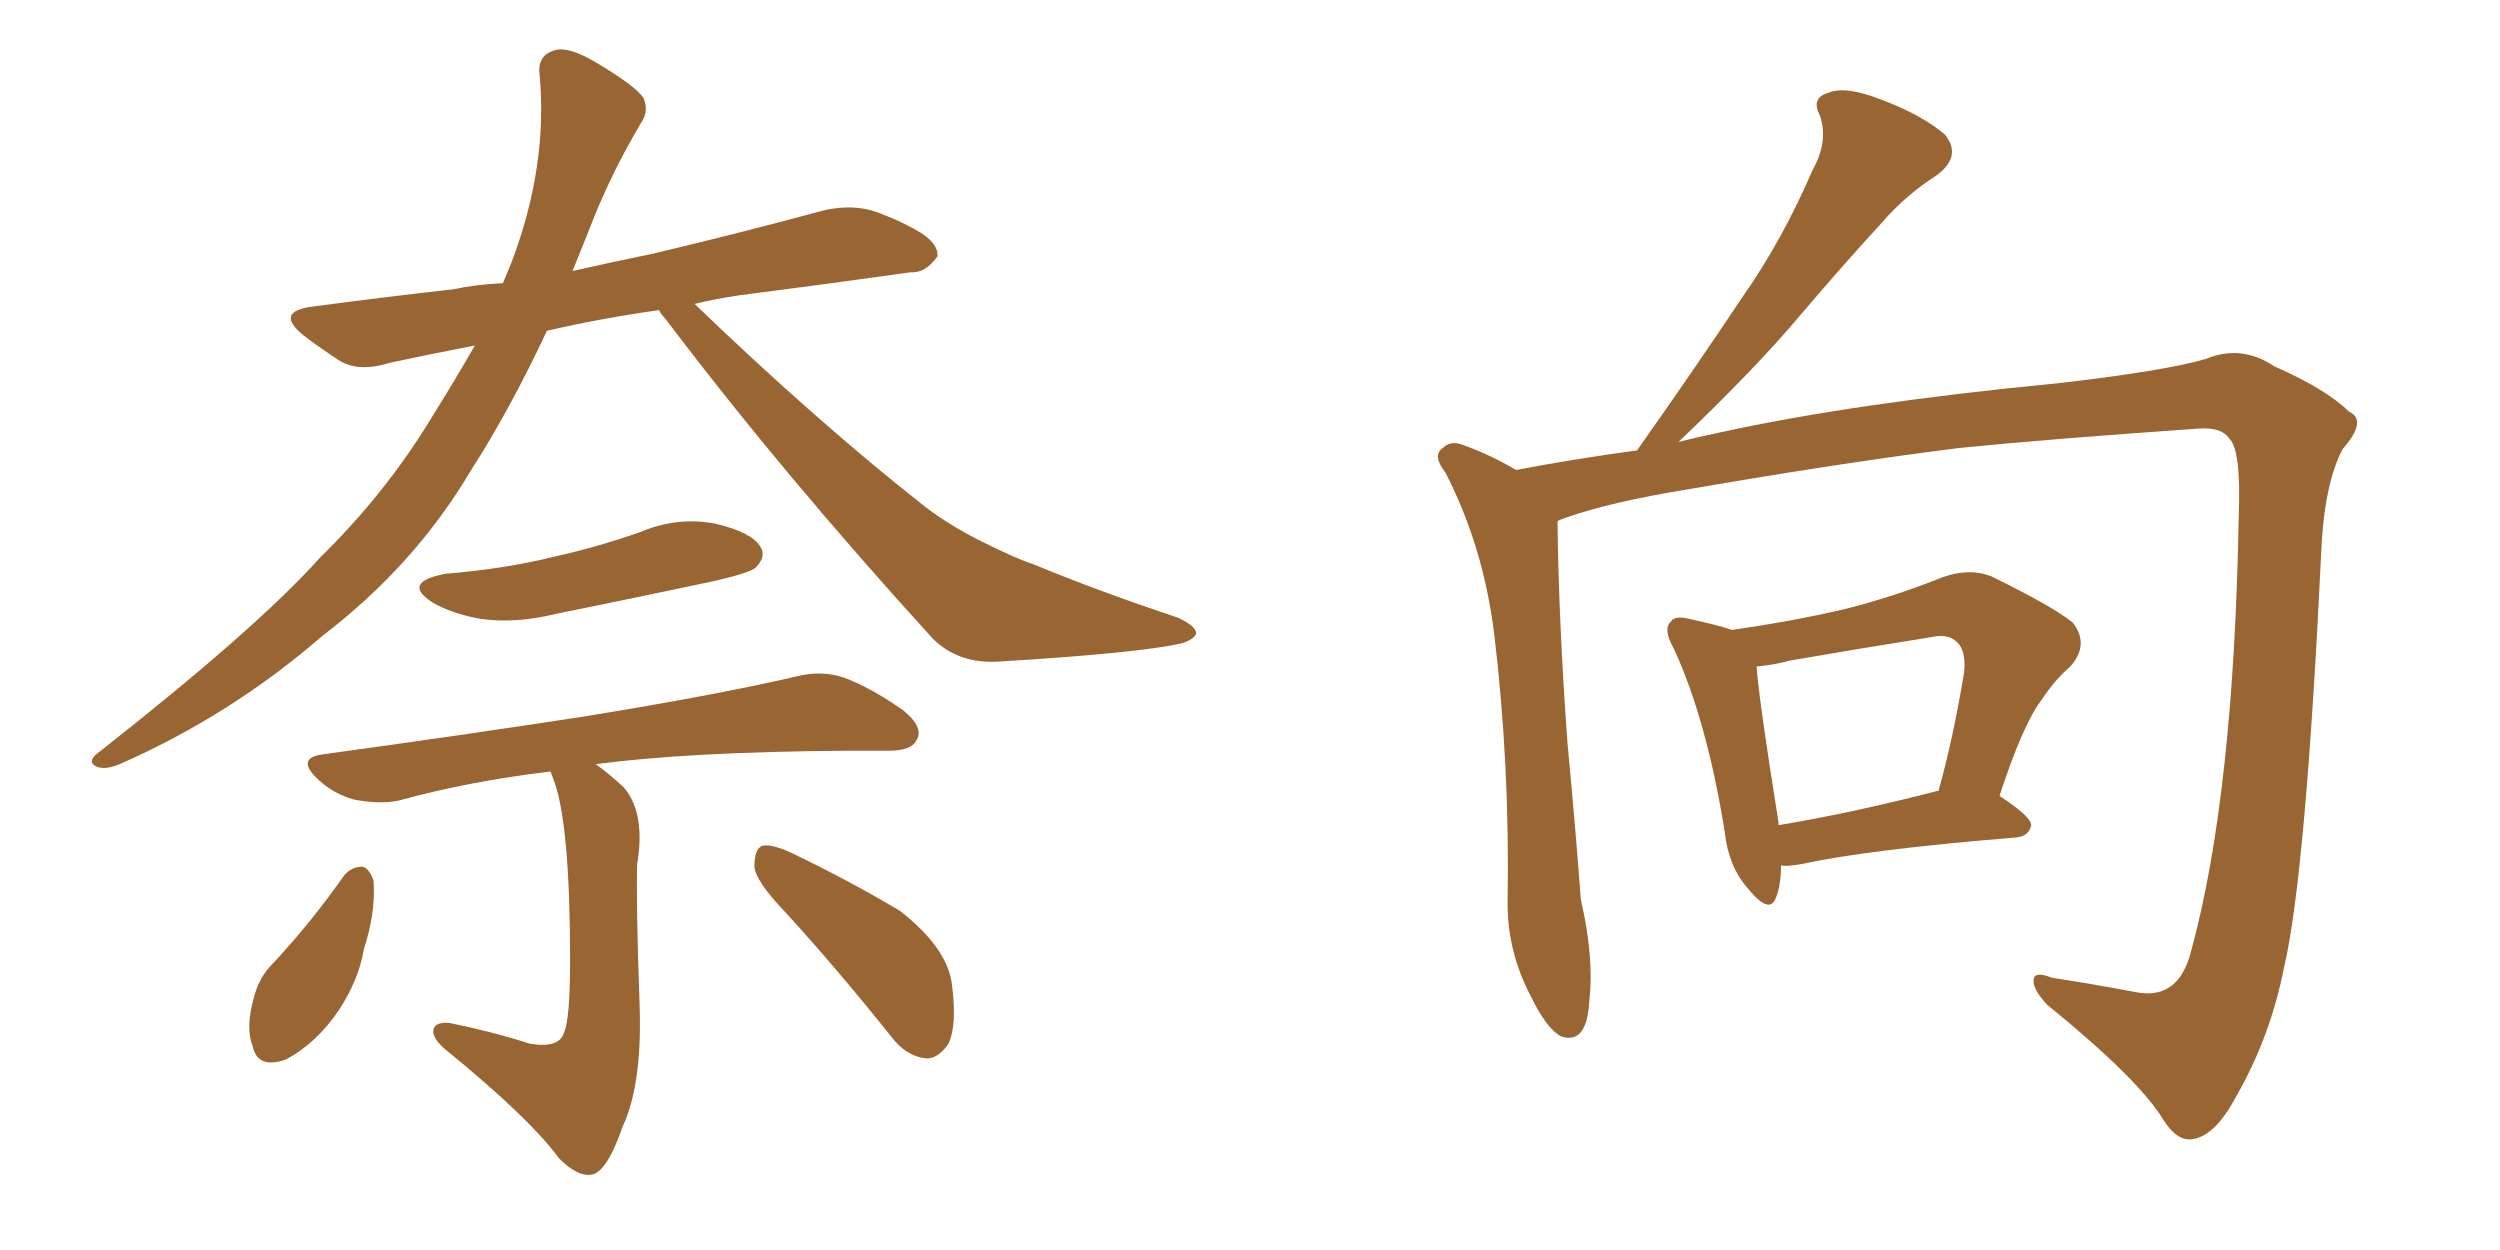 <svg xmlns="http://www.w3.org/2000/svg" xmlns:xlink="http://www.w3.org/1999/xlink" width="300" height="150"><path fill="#996633" padding="10" d="M79.10 37.21L79.10 37.21Q71.92 38.23 65.63 39.70L65.63 39.70Q61.08 49.37 56.54 56.40L56.54 56.40Q49.80 67.82 38.67 76.32L38.67 76.32Q27.69 85.84 14.36 91.70L14.36 91.70Q12.60 92.43 11.57 91.99L11.57 91.99Q10.40 91.41 11.72 90.38L11.72 90.38Q30.76 75.44 38.38 66.94L38.38 66.94Q46.29 59.18 51.71 50.24L51.71 50.24Q54.64 45.56 56.98 41.46L56.98 41.46Q51.71 42.48 46.88 43.51L46.88 43.51Q43.21 44.68 40.87 43.36L40.87 43.36Q38.38 41.75 36.47 40.28L36.47 40.28Q32.81 37.35 37.65 36.77L37.65 36.77Q46.44 35.60 54.35 34.72L54.35 34.72Q57.13 34.13 60.35 33.98L60.35 33.98Q60.94 32.52 61.38 31.49L61.38 31.49Q65.77 19.92 64.75 8.94L64.75 8.94Q64.45 6.59 66.65 6.01L66.65 6.01Q68.26 5.57 71.48 7.47L71.48 7.47Q76.17 10.25 77.20 11.72L77.20 11.72Q77.93 13.33 76.90 14.79L76.90 14.79Q73.68 20.21 71.34 25.93L71.34 25.93Q70.02 29.30 68.70 32.52L68.70 32.52Q73.24 31.49 78.22 30.47L78.22 30.47Q88.77 27.98 99.02 25.20L99.02 25.20Q102.54 24.46 105.32 25.49L105.32 25.49Q107.96 26.51 108.98 27.10L108.98 27.10Q112.65 28.86 112.50 30.76L112.50 30.76Q111.04 32.81 109.28 32.67L109.28 32.67Q100.05 33.98 88.62 35.45L88.62 35.45Q85.69 35.89 83.35 36.47L83.35 36.47Q98.29 50.83 111.18 60.94L111.18 60.94Q114.11 63.13 117.63 64.89L117.63 64.89Q122.02 67.09 123.93 67.68L123.93 67.68Q131.69 70.90 141.36 74.12L141.36 74.12Q143.55 75.15 143.55 76.03L143.55 76.03Q143.26 76.76 141.80 77.20L141.80 77.20Q136.67 78.37 119.82 79.39L119.82 79.39Q114.99 79.69 111.91 76.61L111.91 76.61Q93.90 56.84 79.83 38.23L79.83 38.23Q79.25 37.65 79.10 37.21ZM53.47 68.85L53.47 68.85Q60.64 68.26 66.50 66.80L66.50 66.80Q71.78 65.63 76.76 63.87L76.76 63.87Q81.30 61.96 85.84 62.84L85.84 62.84Q90.23 63.87 91.26 65.63L91.26 65.63Q91.99 66.80 90.67 68.12L90.67 68.12Q90.09 68.70 85.69 69.73L85.69 69.73Q76.03 71.78 66.65 73.68L66.65 73.68Q61.82 74.85 57.71 74.27L57.71 74.27Q54.35 73.68 52.00 72.36L52.00 72.36Q48.05 69.87 53.47 68.85ZM66.06 92.58L66.06 92.58Q56.25 93.75 47.75 96.09L47.75 96.09Q45.56 96.53 42.48 95.95L42.48 95.95Q39.84 95.21 37.94 93.31L37.94 93.31Q35.60 90.97 38.67 90.53L38.67 90.53Q55.81 88.18 70.02 85.99L70.02 85.99Q86.28 83.35 95.65 81.15L95.65 81.15Q98.58 80.42 101.22 81.30L101.22 81.30Q104.44 82.47 108.40 85.25L108.40 85.25Q110.89 87.30 110.01 88.77L110.01 88.77Q109.42 90.09 106.64 90.09L106.64 90.09Q104.15 90.09 101.37 90.09L101.37 90.09Q82.62 90.23 71.48 91.70L71.48 91.70Q72.95 92.72 74.85 94.48L74.85 94.48Q77.49 97.56 76.46 103.71L76.46 103.71Q76.32 108.40 76.76 120.85L76.76 120.85Q77.05 130.22 74.71 135.21L74.71 135.21Q72.95 140.33 71.19 140.92L71.19 140.92Q69.43 141.36 67.09 139.01L67.09 139.01Q63.57 134.18 53.32 125.83L53.32 125.83Q51.86 124.51 52.00 123.63L52.00 123.63Q52.15 122.61 53.91 122.75L53.91 122.75Q59.03 123.78 63.57 125.24L63.57 125.24Q67.09 125.83 67.68 123.93L67.68 123.93Q68.41 122.31 68.41 115.28L68.41 115.28Q68.41 99.02 66.50 93.75L66.50 93.75Q66.21 93.02 66.06 92.58ZM41.31 105.03L41.31 105.03Q42.19 104.00 43.51 104.00L43.51 104.00Q44.24 104.15 44.82 105.62L44.82 105.62Q45.12 109.42 43.65 113.96L43.65 113.96Q43.07 117.48 40.72 121.14L40.72 121.14Q37.94 125.24 34.28 127.15L34.28 127.15Q30.91 128.32 30.32 125.54L30.32 125.54Q29.44 123.34 30.47 119.68L30.47 119.68Q31.05 117.48 32.37 116.02L32.37 116.02Q37.21 110.89 41.31 105.03ZM94.34 109.57L94.34 109.57L94.34 109.57Q90.67 105.76 90.53 104.00L90.53 104.00Q90.53 101.95 91.41 101.51L91.41 101.51Q92.43 101.22 94.78 102.25L94.78 102.25Q101.81 105.62 107.96 109.28L107.96 109.28Q113.82 113.82 114.26 118.36L114.26 118.36Q114.84 123.05 113.82 125.24L113.82 125.24Q112.50 127.15 111.04 127.00L111.04 127.00Q108.69 126.71 106.93 124.37L106.93 124.37Q100.49 116.31 94.34 109.57ZM213.72 103.86L213.72 103.86Q213.72 106.20 213.13 107.67L213.13 107.67Q212.40 109.86 209.77 106.64L209.77 106.64Q207.42 104.00 206.98 99.90L206.98 99.90Q204.79 86.28 200.83 77.78L200.83 77.78Q199.51 75.44 200.54 74.56L200.54 74.56Q200.98 73.83 202.73 74.27L202.73 74.27Q206.10 75 207.86 75.59L207.86 75.59Q215.04 74.56 221.34 73.10L221.34 73.10Q227.20 71.63 233.06 69.29L233.06 69.29Q236.28 68.12 238.92 69.14L238.92 69.14Q246.39 72.80 248.73 74.71L248.73 74.71Q250.78 77.34 248.44 79.98L248.44 79.98Q246.68 81.45 244.92 84.08L244.92 84.08Q242.72 87.01 239.94 95.51L239.94 95.51Q243.75 98.00 243.75 99.02L243.75 99.02Q243.46 100.34 241.99 100.49L241.99 100.49Q224.12 101.95 216.06 103.71L216.06 103.71Q214.31 104.00 213.72 103.86ZM232.47 94.92L232.47 94.92Q232.47 94.92 232.62 94.92L232.62 94.92Q234.38 88.62 235.69 80.71L235.69 80.71Q235.99 77.93 234.67 76.90L234.67 76.90Q233.64 76.03 231.74 76.46L231.74 76.46Q223.39 77.78 214.89 79.25L214.89 79.25Q212.70 79.83 210.79 79.98L210.79 79.98Q211.08 84.08 213.43 98.73L213.43 98.73Q213.43 98.88 213.43 99.02L213.43 99.02Q222.22 97.56 232.47 94.92ZM181.93 56.40L181.93 56.40L181.93 56.40Q188.82 55.08 196.44 54.05L196.44 54.05Q203.17 44.53 209.03 35.74L209.03 35.74Q213.87 28.86 217.53 20.36L217.53 20.36Q219.43 16.99 218.41 13.92L218.41 13.92Q217.24 11.72 219.43 11.13L219.43 11.13Q221.48 10.25 225.88 12.01L225.88 12.01Q230.57 13.77 233.35 16.11L233.35 16.11Q235.55 18.75 232.32 21.09L232.32 21.09Q228.66 23.44 225.88 26.66L225.88 26.66Q221.04 31.93 216.06 37.79L216.06 37.79Q210.79 44.09 201.42 53.03L201.42 53.03Q203.76 52.44 206.54 51.86L206.54 51.86Q222.66 48.34 246.83 46.00L246.83 46.00Q259.72 44.53 264.70 43.07L264.70 43.07Q268.95 41.31 272.90 43.95L272.90 43.95Q279.20 46.73 281.84 49.37L281.84 49.37Q284.18 50.39 281.10 53.91L281.10 53.91Q279.05 57.86 278.61 65.04L278.61 65.04Q276.71 105.03 274.07 116.16L274.07 116.16Q272.46 124.37 268.36 131.54L268.36 131.54Q265.87 136.23 263.23 136.67L263.23 136.67Q261.33 137.11 259.57 134.33L259.57 134.33Q256.64 129.49 245.65 120.56L245.65 120.56Q243.90 118.65 244.04 117.63L244.04 117.63Q244.04 116.46 246.24 117.33L246.24 117.33Q251.07 118.07 256.49 119.09L256.49 119.09Q261.47 119.97 262.94 114.11L262.94 114.11Q268.07 95.36 268.65 61.82L268.65 61.82Q268.95 53.91 267.48 52.59L267.48 52.59Q266.60 51.27 263.96 51.42L263.96 51.42Q245.21 52.73 235.11 53.76L235.11 53.76Q221.04 55.52 202.44 58.74L202.44 58.74Q193.36 60.21 187.94 62.11L187.94 62.11Q187.06 62.40 186.91 62.55L186.91 62.55Q186.91 62.70 186.91 63.13L186.91 63.13Q187.06 74.85 188.09 89.06L188.09 89.06Q189.11 99.90 189.70 107.96L189.70 107.96Q191.31 114.84 190.72 120.12L190.72 120.12Q190.43 125.39 187.35 124.37L187.35 124.37Q185.60 123.49 183.69 119.53L183.69 119.53Q180.91 114.26 180.91 108.40L180.91 108.40Q181.20 91.85 179.30 76.03L179.30 76.03Q177.98 65.48 173.44 56.69L173.44 56.69Q171.83 54.64 173.14 53.76L173.14 53.76Q174.02 52.88 175.34 53.32L175.34 53.32Q178.71 54.49 181.93 56.40Z"/></svg>